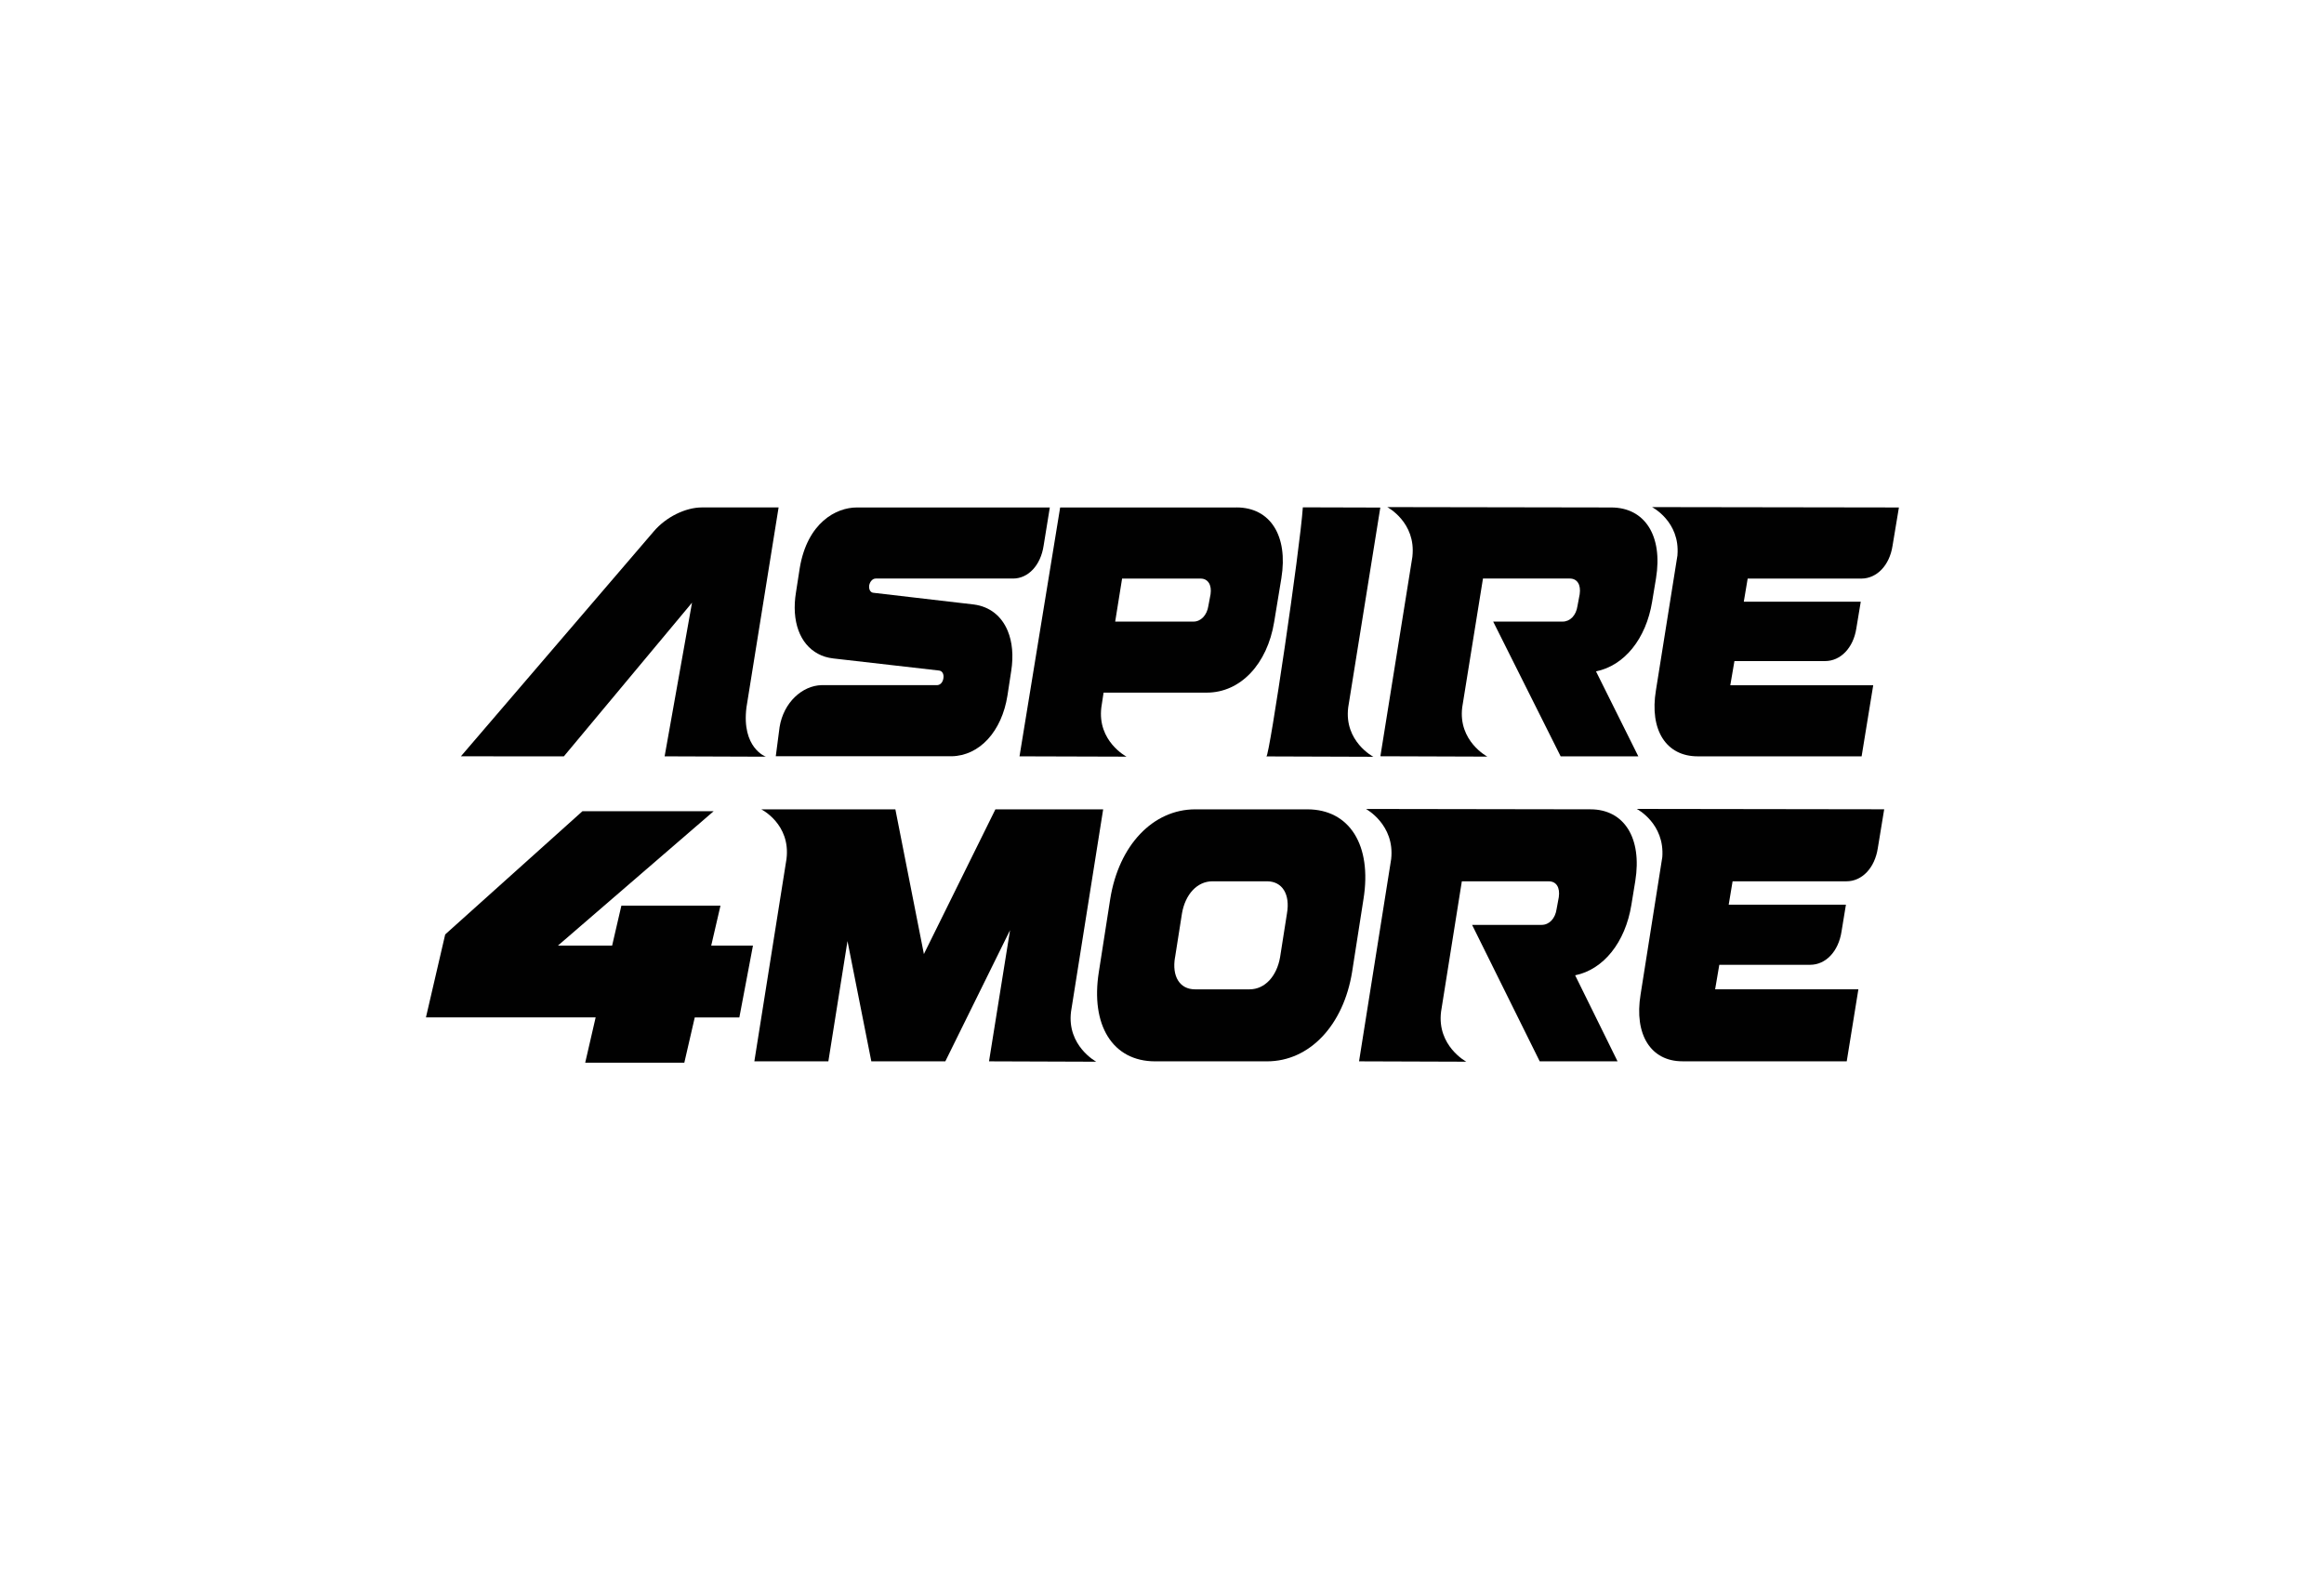 <svg width="174" height="118" viewBox="0 0 174 118" fill="none" xmlns="http://www.w3.org/2000/svg">
<path d="M58.294 37.984H52.558C51.316 37.984 49.868 38.703 48.956 39.768L34.508 56.613L42.215 56.619L51.811 45.116L51.799 45.189L49.761 56.616L57.336 56.643C57.336 56.643 55.503 55.982 55.889 52.943L58.294 37.984Z" fill="#010101"/>
<path d="M92.58 37.987H79.375L76.332 56.616L84.343 56.64C84.343 56.64 82.139 55.486 82.46 52.94L82.626 51.847H90.349C92.874 51.847 94.882 49.716 95.399 46.551L95.938 43.279C96.455 40.111 95.108 37.984 92.583 37.984L92.58 37.987ZM90.636 44.479L90.471 45.358C90.367 46.049 89.914 46.53 89.354 46.53H83.495L84.012 43.31H89.889C90.45 43.31 90.737 43.79 90.636 44.482V44.479Z" fill="#010101"/>
<path d="M78.601 37.987L78.135 40.858C77.912 42.322 76.981 43.307 75.849 43.307H65.564C65.341 43.307 65.139 43.518 65.078 43.812C65.038 44.106 65.157 44.345 65.381 44.372L72.901 45.248C74.107 45.401 74.992 46.12 75.448 47.222C75.788 48.039 75.892 49.068 75.711 50.225L75.43 52.058C75.01 54.746 73.342 56.573 71.248 56.61C71.221 56.61 58.083 56.61 58.083 56.61L58.368 54.428C58.668 52.569 60.076 51.327 61.499 51.287C61.527 51.287 70.153 51.287 70.153 51.287C70.394 51.287 70.596 51.076 70.636 50.754C70.676 50.464 70.557 50.225 70.312 50.194L62.387 49.288C61.968 49.239 61.582 49.123 61.245 48.939C59.892 48.22 59.24 46.509 59.596 44.336L59.877 42.527C60.446 39.12 62.604 37.987 64.15 37.987H78.601Z" fill="#010101"/>
<path d="M102.828 56.649L94.817 56.622C95.041 56.622 97.337 41.078 97.545 37.977L103.345 37.993L100.942 52.949C100.621 55.501 102.825 56.649 102.825 56.649H102.828Z" fill="#010101"/>
<path d="M105.748 41.657C106.032 39.092 103.865 37.959 103.865 37.959L120.633 37.987C123.158 37.987 124.505 40.117 123.988 43.282L123.697 45.039C123.241 47.834 121.606 49.83 119.494 50.255L122.662 56.616H116.847L111.796 46.53H116.991C117.551 46.53 118.004 46.077 118.108 45.358L118.273 44.479C118.377 43.76 118.086 43.307 117.529 43.307H111.031L109.479 52.94C109.158 55.483 111.361 56.637 111.361 56.637L103.351 56.61L105.751 41.654L105.748 41.657Z" fill="#010101"/>
<path d="M125.592 41.553C125.797 39.034 123.688 37.959 123.688 37.959L142.173 37.987L141.695 40.861C141.469 42.324 140.517 43.31 139.357 43.31H130.85L130.56 45.039H139.317L138.986 47.035C138.76 48.498 137.808 49.484 136.648 49.484H129.859L129.549 51.293H140.25L139.381 56.616H127.107C124.747 56.616 123.486 54.648 123.982 51.666L125.595 41.553H125.592Z" fill="#010101"/>
<path d="M75.632 69.609L70.777 79.447H65.237L63.452 70.445L62.02 79.447H56.479L58.885 64.302C59.213 61.684 56.997 60.583 56.997 60.583H67.037L69.173 71.415L74.527 60.583H82.595L80.189 75.728C79.868 78.29 82.078 79.475 82.078 79.475L74.049 79.447L75.626 69.609H75.632Z" fill="#010101"/>
<path d="M82.274 72.737L83.124 67.292C83.767 63.276 86.32 60.583 89.494 60.583H97.875C101.049 60.583 102.73 63.276 102.087 67.292L101.236 72.737C100.593 76.753 98.04 79.447 94.866 79.447H86.485C83.311 79.447 81.631 76.75 82.274 72.737ZM87.976 71.657C87.728 73.086 88.328 74.057 89.47 74.057H93.556C94.698 74.057 95.589 73.086 95.84 71.657L96.357 68.37C96.605 66.94 96.005 65.97 94.863 65.97H90.777C89.635 65.97 88.744 66.94 88.496 68.37L87.979 71.657H87.976Z" fill="#010101"/>
<path d="M104.159 64.301C104.441 61.727 102.271 60.555 102.271 60.555L119.075 60.582C121.607 60.582 122.953 62.737 122.436 65.945L122.145 67.723C121.689 70.552 120.049 72.575 117.933 73.007L121.108 79.447H115.28L110.217 69.232H115.423C115.984 69.232 116.44 68.773 116.544 68.048L116.709 67.157C116.813 66.429 116.522 65.972 115.962 65.972H109.449L107.894 75.728C107.572 78.29 109.782 79.474 109.782 79.474L101.753 79.447L104.159 64.301Z" fill="#010101"/>
<path d="M124.456 64.191C124.661 61.641 122.546 60.552 122.546 60.552L141.071 60.579L140.593 63.49C140.367 64.972 139.412 65.97 138.249 65.97H129.721L129.43 67.72H138.206L137.875 69.741C137.646 71.222 136.694 72.22 135.53 72.22H128.726L128.414 74.053H139.139L138.267 79.444H125.965C123.599 79.444 122.335 77.448 122.834 74.43L124.453 64.188L124.456 64.191Z" fill="#010101"/>
<path d="M43.816 79.545L44.597 76.157H31.891L33.333 69.946L43.608 60.724H53.431L41.775 70.782H45.831L46.522 67.797H53.942L53.25 70.782H56.375L55.356 76.16H52.017L51.236 79.548H43.816V79.545Z" fill="#010101"/>
</svg>
